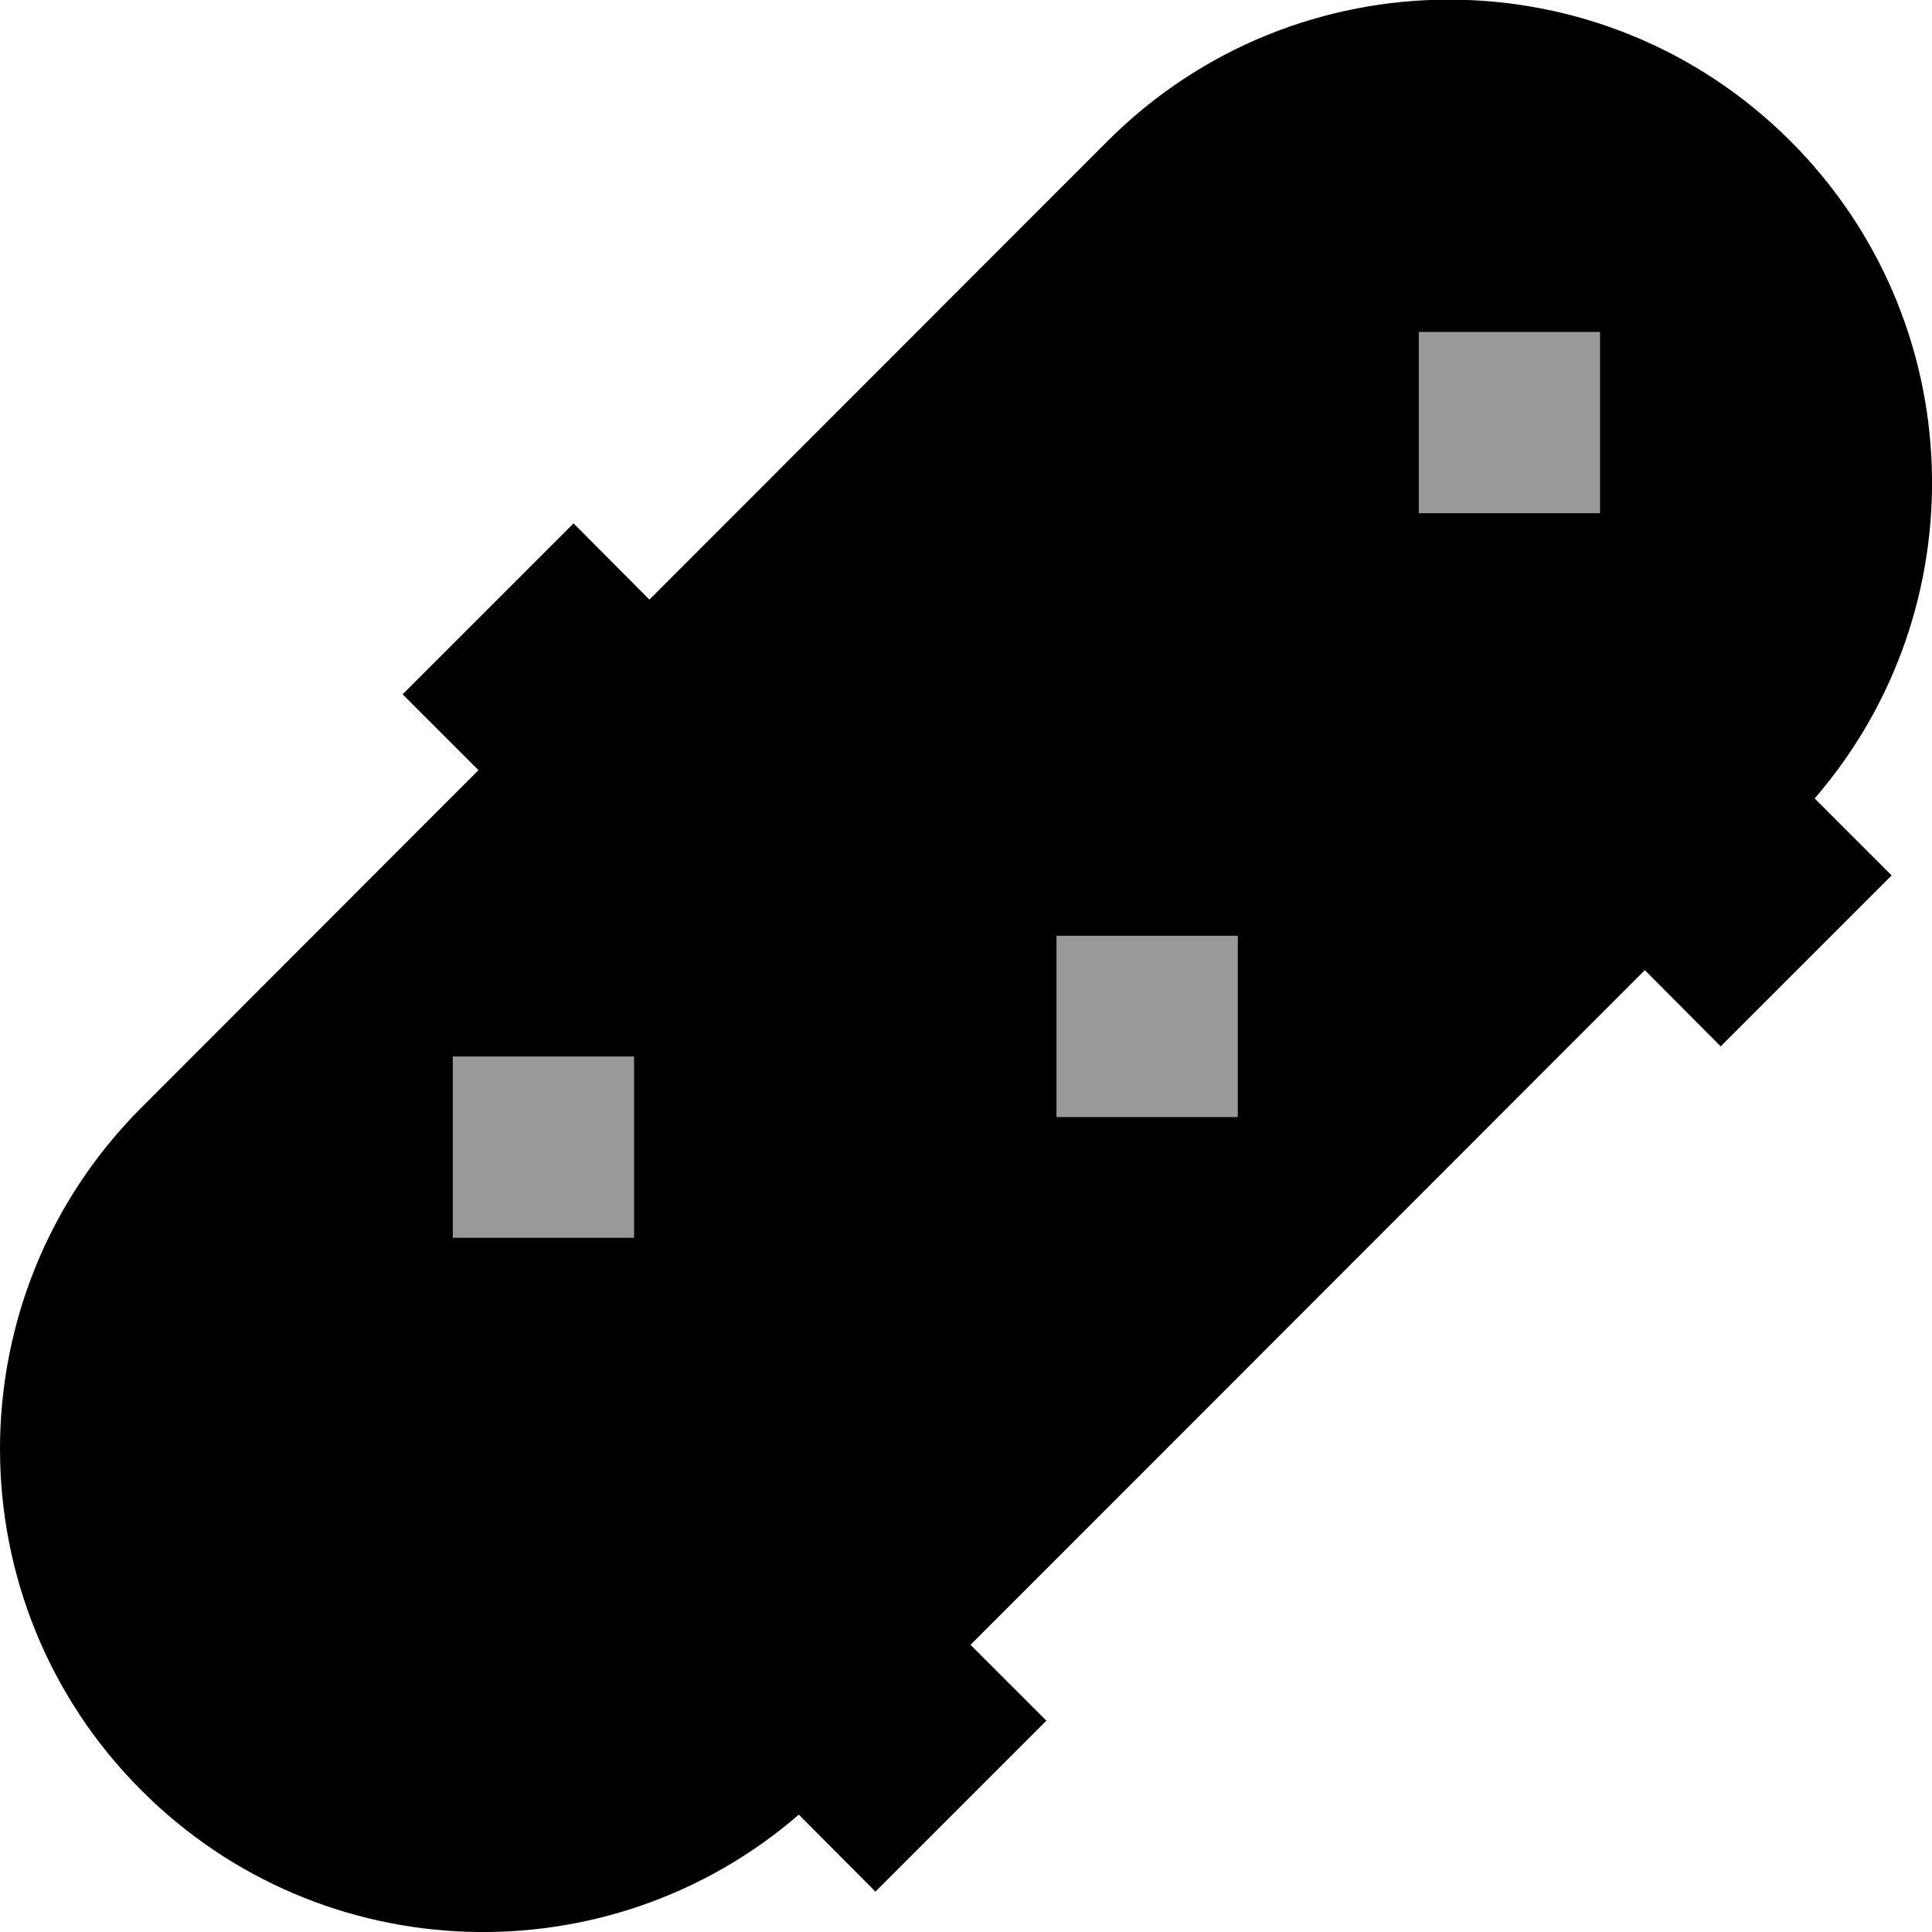 <svg xmlns="http://www.w3.org/2000/svg" viewBox="0 0 512 512"><!--! Font Awesome Pro 6.7.1 by @fontawesome - https://fontawesome.com License - https://fontawesome.com/license (Commercial License) Copyright 2024 Fonticons, Inc. --><defs><style>.fa-secondary{opacity:.4}</style></defs><path class="fa-secondary" d="M120 280l48 0 0 48-48 0 0-48zm160-32l48 0 0 48-48 0 0-48zM376 88l48 0 0 48-48 0 0-48z"/><path class="fa-primary" d="M37.5 474.5c47.8 47.8 123.9 49.9 174.2 6.4L232 501.3 277.3 456l-20.1-20.1L435.9 257.1 456 277.3 501.3 232l-20.4-20.4c43.5-50.3 41.4-126.4-6.4-174.2c-50-50-131-50-181 0L172.1 158.9 152 138.7 106.7 184l20.1 20.1L37.5 293.5c-50 50-50 131 0 181zM376 88l48 0 0 48-48 0 0-48zM328 248l0 48-48 0 0-48 48 0zM168 280l0 48-48 0 0-48 48 0z"/></svg>